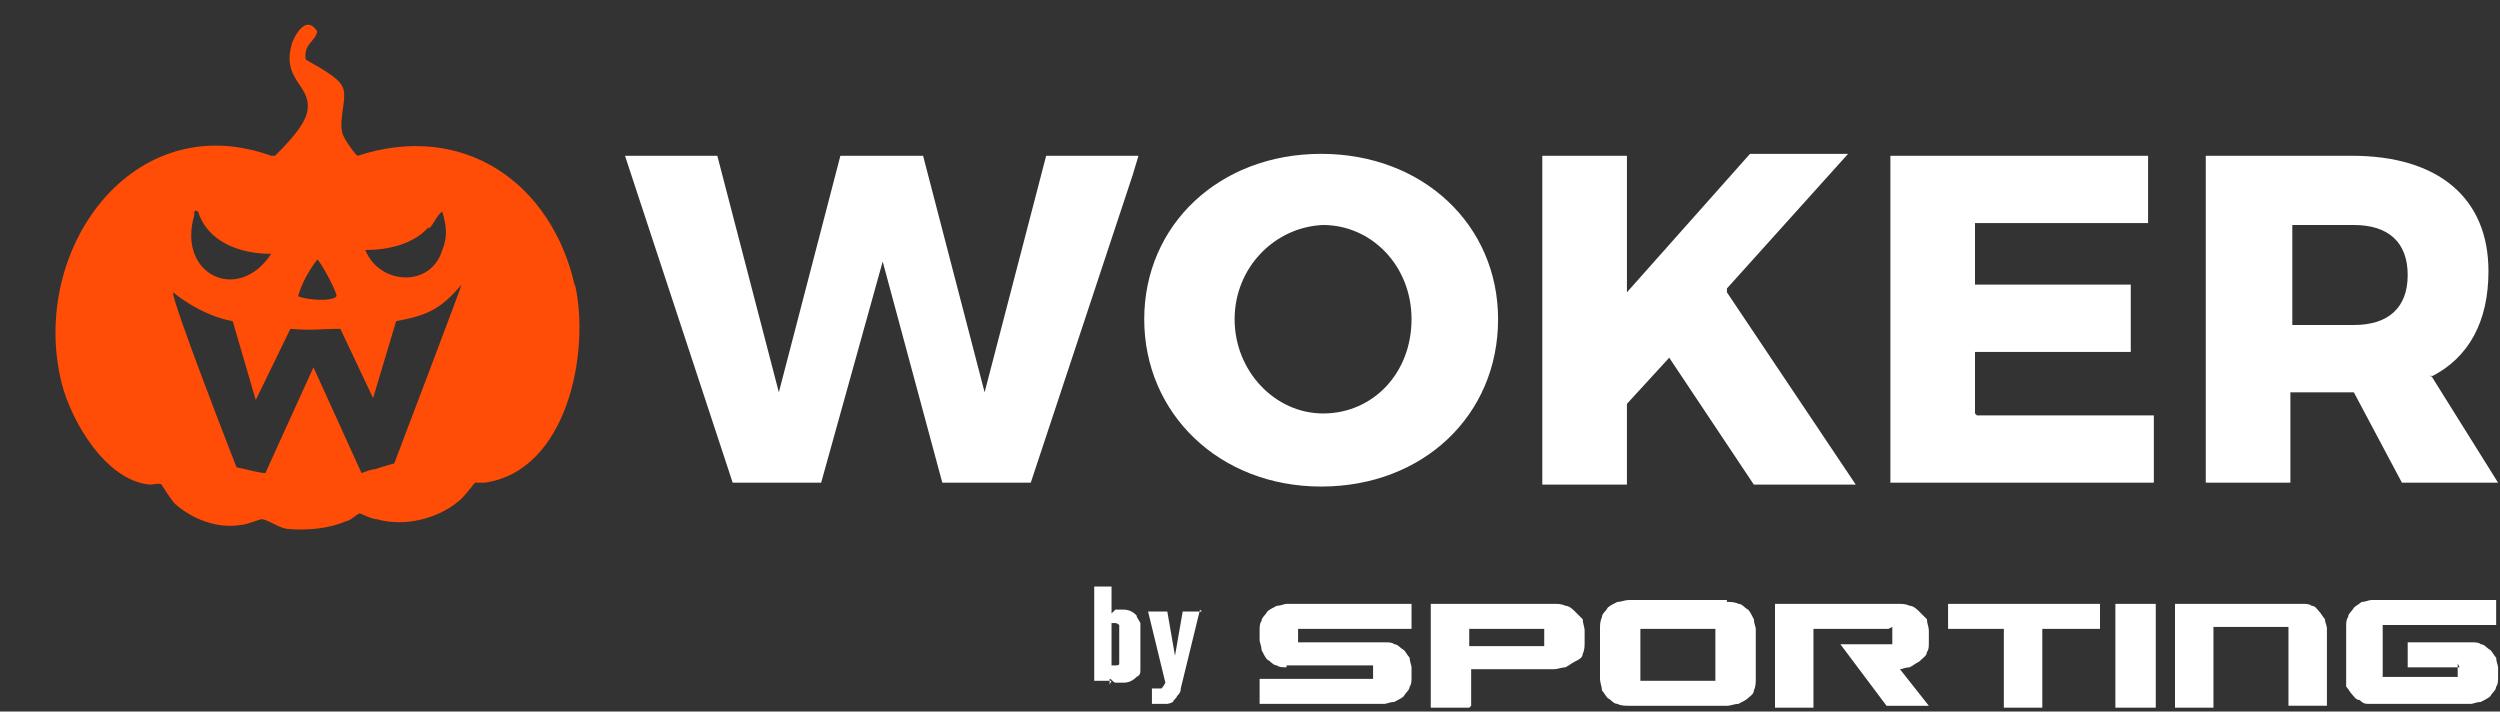 <svg id="Capa_1" xmlns="http://www.w3.org/2000/svg" version="1.1" xmlns:xlink="http://www.w3.org/1999/xlink" viewBox="0 0 130 37">
  
  <rect x="0" y="0" width="130" height="37" fill="#333333" stroke="none"/>
  
  <defs>
    <style>
      .st0, .st1 {
        fill: #fff;
      }

      .st1 {
        fill-rule: evenodd;
      }

      .st2 {
        fill: none;
      }

      .st3 {
        fill: #ff4c06;
      }

      .st4 {
        clip-path: url(#clippath);
      }
    </style>
    <clipPath id="clippath">
      <rect class="st2" y="2.3" width="130" height="36.7"></rect>
    </clipPath>
  </defs>
  <g class="st4">
    <g>
      <path class="st1" d="M126.4,19.6c2-1,3-2.9,3-5.5,0-3.8-2.6-6-7.1-6h-7.6v17h4.4v-4.7h3.3l2.5,4.7h5l-3.5-5.6ZM122.4,16.9h-3.2v-5.2h3.2c1.8,0,2.8.9,2.8,2.6s-1,2.6-2.8,2.6ZM89.8,15.2l6.7,10h-5.3l-2.6-3.9-1.8-2.7-2.2,2.4v4.2h-4.4V8.1h4.4v7.1l4-4.5,2.4-2.7h5.1l-6.3,7ZM102.8,21.6h9.2v3.5h-13.7V8.1h13.4v3.5h-9v3.2h8.1v3.5h-8.1v3.2ZM68.7,8c-5.3,0-9.2,3.7-9.2,8.6s3.9,8.7,9.2,8.7,9.2-3.7,9.2-8.7c0-4.9-3.9-8.6-9.2-8.6ZM68.8,21.5h0c-2.5,0-4.6-2.2-4.6-4.9s2.1-4.8,4.6-4.9h0c2.5,0,4.6,2.1,4.6,4.9s-2,4.9-4.6,4.9ZM58.9,8.1h.3l-.3,1-5.3,16h-4.6l-3.1-11.5-3.2,11.5h-4.6l-5.6-17h4.8l3.2,12.3,3.2-12.3h4.3l3.2,12.3,3.2-12.3h4.2Z"></path>
      <path class="st1" d="M66.9,34.7c-.2,0-.4,0-.5-.1-.2,0-.3-.2-.5-.3-.1-.1-.2-.3-.3-.5,0-.2-.1-.4-.1-.5v-.5c0-.2,0-.4.1-.5,0-.2.2-.3.3-.5.1-.1.3-.2.5-.3.2,0,.4-.1.5-.1h6.5v1.3h-5.9v.7h4.5c.2,0,.4,0,.5.1.2,0,.3.2.5.3.1.1.2.3.3.4,0,.2.1.4.1.5v.5c0,.2,0,.4-.1.5,0,.2-.2.3-.3.5-.1.1-.3.2-.5.3-.2,0-.4.1-.5.1h-6.5v-1.3h5.9v-.7h-4.5ZM127.9,34.7h-2.7v-1.3h3.3c.2,0,.4,0,.5.1.2,0,.3.2.5.3.1.1.2.3.3.4,0,.2.1.4.1.5v.5c0,.2,0,.4-.1.5,0,.2-.2.3-.3.5-.1.1-.3.2-.5.3-.2,0-.4.1-.5.1h-5.3c-.2,0-.3,0-.5-.2-.2,0-.3-.2-.4-.3-.1-.1-.2-.3-.3-.4,0-.2,0-.3,0-.5v-2.6c0-.2,0-.4.1-.5,0-.2.2-.3.3-.5.1-.1.3-.2.4-.3.2,0,.4-.1.5-.1h6.5v1.3h-5.9v2.7h3.9v-.7h0ZM115.1,36.8h-2v-5.4h6.6c.2,0,.4,0,.5.1.2,0,.3.2.4.3.1.1.2.3.3.4,0,.2.1.3.1.5v4h-2v-4.1h-3.9v4.1h0ZM112.1,36.8h-2.1v-5.4h2.1v5.4ZM109.1,32.7h-2.9v4.1h-2v-4.1h-2.9v-1.3h7.9v1.3h0ZM98.2,32.7h-3.9v4.1h-2v-5.4h6.4c.2,0,.4,0,.6.1.2,0,.4.2.5.3.1.1.3.3.4.4,0,.2.1.4.1.6v.6c0,.2,0,.4-.1.5,0,.2-.2.3-.4.5-.2.1-.3.2-.5.3-.2,0-.4.1-.5.1l1.5,1.9h-2.2l-2.4-3.2h2.7v-.9h0ZM89.2,32.7h-3.9v2.7h3.9v-2.7ZM89.8,31.3c.2,0,.4,0,.6.1.2,0,.3.2.5.3.1.1.2.3.3.5,0,.2.1.4.1.5v2.6c0,.2,0,.4-.1.6,0,.2-.2.3-.3.4-.1.1-.3.2-.5.3-.2,0-.4.1-.6.1h-5.1c-.2,0-.4,0-.6-.1-.2,0-.3-.2-.5-.3-.1-.1-.2-.3-.3-.4,0-.2-.1-.4-.1-.6v-2.6c0-.2,0-.4.1-.6,0-.2.2-.3.3-.5.1-.1.3-.2.5-.3.2,0,.4-.1.6-.1h5.1ZM80.3,32.7h-3.9v.9h3.9v-.9ZM76.4,36.8h-2v-5.4h6.4c.2,0,.4,0,.6.1.2,0,.4.2.5.3.1.1.3.3.4.4,0,.2.1.4.1.6v.6c0,.2,0,.4-.1.6,0,.2-.2.3-.4.4-.2.1-.3.2-.5.3-.2,0-.4.1-.6.1h-4.3v1.9Z"></path>
      <path class="st0" d="M57.8,35.4h-.9v-4.9h.9v1.4c0,0,.1-.1.2-.2.1,0,.2,0,.4,0,.3,0,.5.1.7.3,0,.1.1.2.2.4,0,.2,0,.3,0,.5,0,.2,0,.4,0,.7s0,.5,0,.7c0,.2,0,.3,0,.5,0,.2,0,.3-.2.4-.2.2-.4.3-.7.3s-.2,0-.4,0c-.1,0-.2-.2-.3-.2v.3h0ZM57.8,32.8v1.5c0,.1,0,.2,0,.3,0,0,.1,0,.2,0s.2,0,.2-.1c0,0,0-.4,0-1s0-.9,0-1c0,0-.1-.1-.2-.1s-.2,0-.2,0,0,.1,0,.3ZM62.4,31.7l-1,4.1c0,.2-.1.3-.2.4,0,.1-.2.2-.2.3,0,0-.2.1-.3.1-.1,0-.3,0-.4,0-.1,0-.3,0-.4,0v-.8c.2,0,.4,0,.5,0,0,0,.1-.1.2-.3l-.9-3.7h1l.4,2.3.4-2.3h1Z"></path>
    </g>
  </g>
  <path class="st3" d="M29.9,14.9c-1.2-5.4-5.8-8.6-11.3-6.8-.1,0-.8-1-.8-1.2-.2-.7.3-1.9,0-2.4-.2-.5-1.4-1.1-1.9-1.4-.1-.6.2-.8.5-1.2,0-.1.2-.2,0-.4-.5-.6-1,.2-1.2.7-.6,1.9.9,2.2.8,3.4,0,.8-1.1,1.9-1.7,2.5h-.2C6.9,5.5,1.5,13,3.2,19.9c.5,2,2.3,5.1,4.6,5.3.2,0,.5-.1.6,0,0,0,.5.8.7,1,.9.8,2.2,1.3,3.4,1.1.3,0,1-.3,1.1-.3.3,0,.8.4,1.3.5,1,.1,2.2,0,3.1-.4.2,0,.6-.4.7-.4.1,0,.6.3.9.3,1.4.4,3.1,0,4.2-.9.3-.2.8-.9.9-1,.2,0,.4,0,.5,0,4.3-.6,5.5-6.8,4.7-10.3ZM22.3,11.9c.3-.3.4-.7.7-.9.2.7.3,1.3,0,2-.6,2-3.3,1.8-4,0,1.2,0,2.5-.3,3.3-1.2ZM16.5,13.5c.1,0,1,1.6,1,1.9-.2.3-1.6.2-2,0,.2-.7.6-1.4,1-1.9ZM10.1,11.1c0-.1,0-.2.2-.1.5,1.6,2.2,2.2,3.8,2.2-1.7,2.6-4.9,1.1-4-2ZM20.5,24.1c0,0-.4.1-1,.3-.2,0-.4.1-.7.2l-2.5-5.5-2.5,5.5c-.3,0-1-.2-1.5-.3,0,0-3.4-8.7-3.3-9.1,0,0,1.4,1.2,3.1,1.5l1.2,4.1,1.8-3.7c1.3.1,1.3,0,2.6,0l1.7,3.6,1.2-4c1.6-.3,2.3-.6,3.4-1.9,0,.1-3.2,8.5-3.5,9.3Z"></path>
</svg>